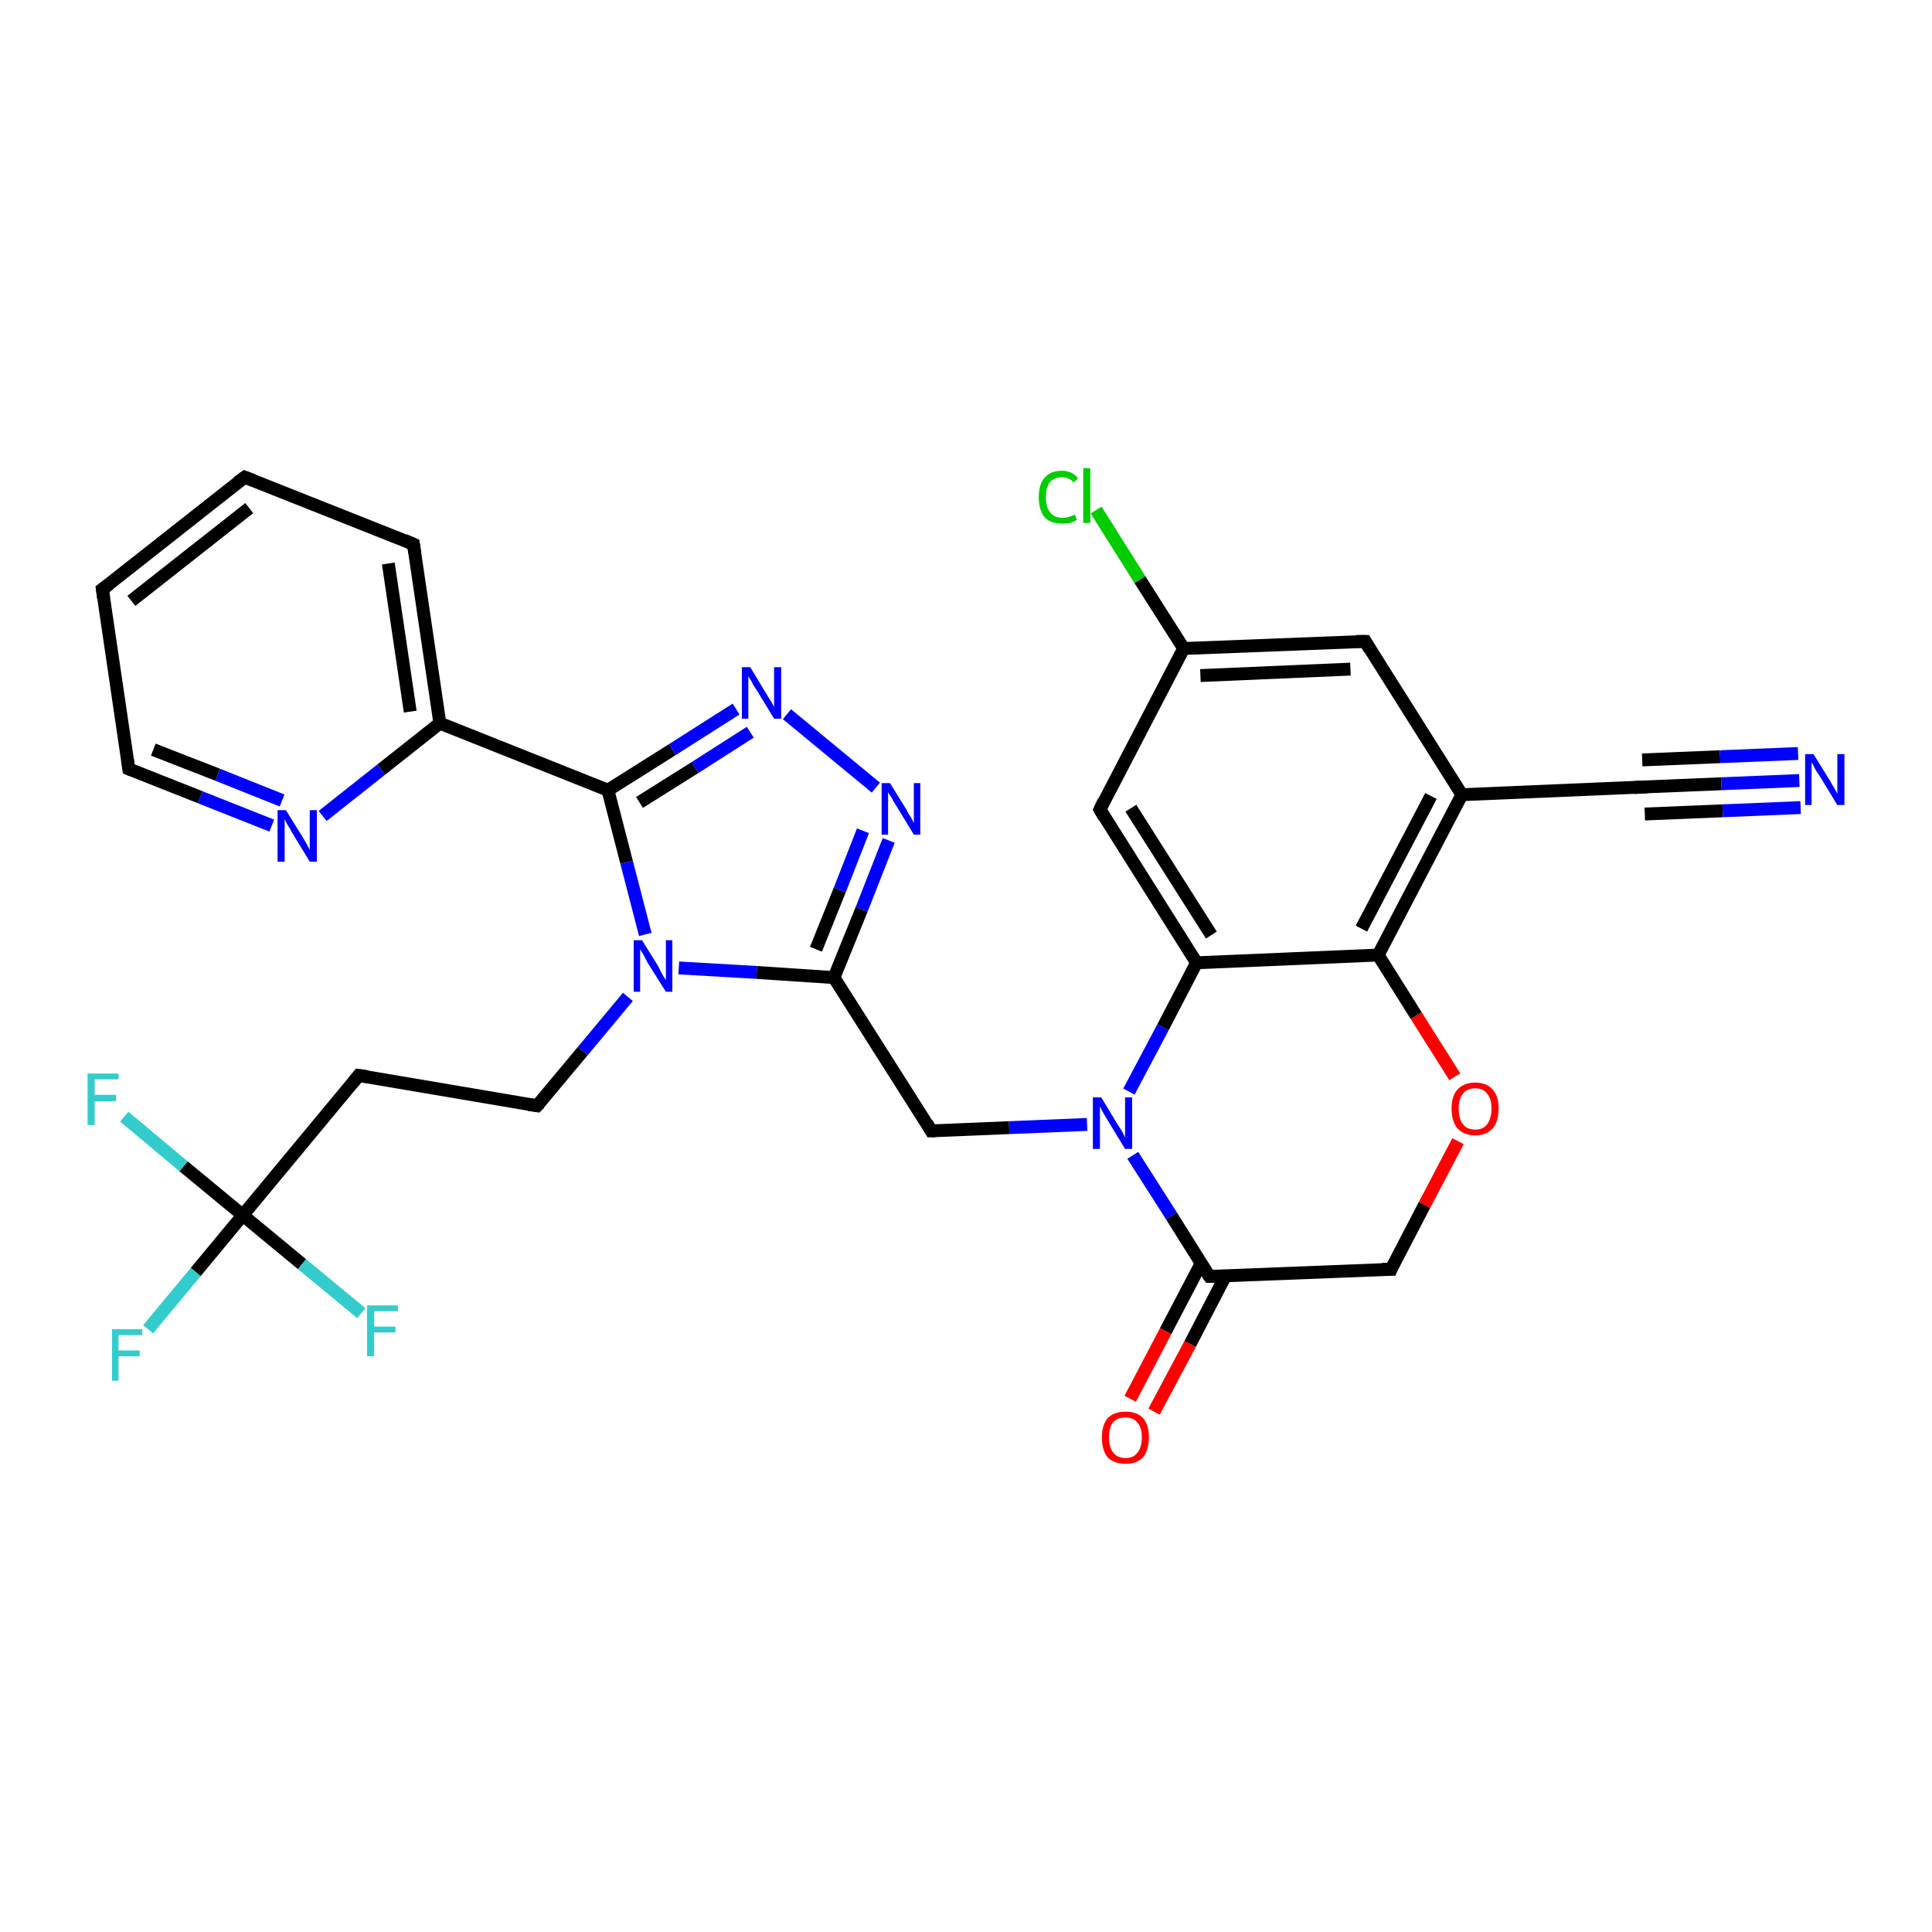 <?xml version='1.0' encoding='iso-8859-1'?>
<svg version='1.1' baseProfile='full'
              xmlns='http://www.w3.org/2000/svg'
                      xmlns:rdkit='http://www.rdkit.org/xml'
                      xmlns:xlink='http://www.w3.org/1999/xlink'
                  xml:space='preserve'
width='300px' height='300px' viewBox='0 0 300 300'>
<!-- END OF HEADER -->
<rect style='opacity:1.0;fill:#FFFFFF;stroke:none' width='300.0' height='300.0' x='0.0' y='0.0'> </rect>
<path class='bond-0 atom-0 atom-1' d='M 23.0,206.4 L 30.4,197.5' style='fill:none;fill-rule:evenodd;stroke:#33CCCC;stroke-width:2.0px;stroke-linecap:butt;stroke-linejoin:miter;stroke-opacity:1' />
<path class='bond-0 atom-0 atom-1' d='M 30.4,197.5 L 37.7,188.7' style='fill:none;fill-rule:evenodd;stroke:#000000;stroke-width:2.0px;stroke-linecap:butt;stroke-linejoin:miter;stroke-opacity:1' />
<path class='bond-1 atom-1 atom-2' d='M 37.7,188.7 L 28.5,181.1' style='fill:none;fill-rule:evenodd;stroke:#000000;stroke-width:2.0px;stroke-linecap:butt;stroke-linejoin:miter;stroke-opacity:1' />
<path class='bond-1 atom-1 atom-2' d='M 28.5,181.1 L 19.3,173.4' style='fill:none;fill-rule:evenodd;stroke:#33CCCC;stroke-width:2.0px;stroke-linecap:butt;stroke-linejoin:miter;stroke-opacity:1' />
<path class='bond-2 atom-1 atom-3' d='M 37.7,188.7 L 46.9,196.3' style='fill:none;fill-rule:evenodd;stroke:#000000;stroke-width:2.0px;stroke-linecap:butt;stroke-linejoin:miter;stroke-opacity:1' />
<path class='bond-2 atom-1 atom-3' d='M 46.9,196.3 L 56.1,203.9' style='fill:none;fill-rule:evenodd;stroke:#33CCCC;stroke-width:2.0px;stroke-linecap:butt;stroke-linejoin:miter;stroke-opacity:1' />
<path class='bond-3 atom-1 atom-4' d='M 37.7,188.7 L 55.7,167.0' style='fill:none;fill-rule:evenodd;stroke:#000000;stroke-width:2.0px;stroke-linecap:butt;stroke-linejoin:miter;stroke-opacity:1' />
<path class='bond-4 atom-4 atom-5' d='M 55.7,167.0 L 83.4,171.7' style='fill:none;fill-rule:evenodd;stroke:#000000;stroke-width:2.0px;stroke-linecap:butt;stroke-linejoin:miter;stroke-opacity:1' />
<path class='bond-5 atom-5 atom-6' d='M 83.4,171.7 L 90.5,163.2' style='fill:none;fill-rule:evenodd;stroke:#000000;stroke-width:2.0px;stroke-linecap:butt;stroke-linejoin:miter;stroke-opacity:1' />
<path class='bond-5 atom-5 atom-6' d='M 90.5,163.2 L 97.5,154.8' style='fill:none;fill-rule:evenodd;stroke:#0000FF;stroke-width:2.0px;stroke-linecap:butt;stroke-linejoin:miter;stroke-opacity:1' />
<path class='bond-6 atom-6 atom-7' d='M 105.4,150.3 L 117.5,151.0' style='fill:none;fill-rule:evenodd;stroke:#0000FF;stroke-width:2.0px;stroke-linecap:butt;stroke-linejoin:miter;stroke-opacity:1' />
<path class='bond-6 atom-6 atom-7' d='M 117.5,151.0 L 129.5,151.8' style='fill:none;fill-rule:evenodd;stroke:#000000;stroke-width:2.0px;stroke-linecap:butt;stroke-linejoin:miter;stroke-opacity:1' />
<path class='bond-7 atom-7 atom-8' d='M 129.5,151.8 L 144.6,175.6' style='fill:none;fill-rule:evenodd;stroke:#000000;stroke-width:2.0px;stroke-linecap:butt;stroke-linejoin:miter;stroke-opacity:1' />
<path class='bond-8 atom-8 atom-9' d='M 144.6,175.6 L 156.7,175.1' style='fill:none;fill-rule:evenodd;stroke:#000000;stroke-width:2.0px;stroke-linecap:butt;stroke-linejoin:miter;stroke-opacity:1' />
<path class='bond-8 atom-8 atom-9' d='M 156.7,175.1 L 168.8,174.6' style='fill:none;fill-rule:evenodd;stroke:#0000FF;stroke-width:2.0px;stroke-linecap:butt;stroke-linejoin:miter;stroke-opacity:1' />
<path class='bond-9 atom-9 atom-10' d='M 175.9,179.4 L 181.9,188.8' style='fill:none;fill-rule:evenodd;stroke:#0000FF;stroke-width:2.0px;stroke-linecap:butt;stroke-linejoin:miter;stroke-opacity:1' />
<path class='bond-9 atom-9 atom-10' d='M 181.9,188.8 L 187.8,198.2' style='fill:none;fill-rule:evenodd;stroke:#000000;stroke-width:2.0px;stroke-linecap:butt;stroke-linejoin:miter;stroke-opacity:1' />
<path class='bond-10 atom-10 atom-11' d='M 186.5,196.2 L 181.0,206.7' style='fill:none;fill-rule:evenodd;stroke:#000000;stroke-width:2.0px;stroke-linecap:butt;stroke-linejoin:miter;stroke-opacity:1' />
<path class='bond-10 atom-10 atom-11' d='M 181.0,206.7 L 175.5,217.2' style='fill:none;fill-rule:evenodd;stroke:#FF0000;stroke-width:2.0px;stroke-linecap:butt;stroke-linejoin:miter;stroke-opacity:1' />
<path class='bond-10 atom-10 atom-11' d='M 190.3,198.1 L 184.8,208.7' style='fill:none;fill-rule:evenodd;stroke:#000000;stroke-width:2.0px;stroke-linecap:butt;stroke-linejoin:miter;stroke-opacity:1' />
<path class='bond-10 atom-10 atom-11' d='M 184.8,208.7 L 179.2,219.2' style='fill:none;fill-rule:evenodd;stroke:#FF0000;stroke-width:2.0px;stroke-linecap:butt;stroke-linejoin:miter;stroke-opacity:1' />
<path class='bond-11 atom-10 atom-12' d='M 187.8,198.2 L 216.0,197.1' style='fill:none;fill-rule:evenodd;stroke:#000000;stroke-width:2.0px;stroke-linecap:butt;stroke-linejoin:miter;stroke-opacity:1' />
<path class='bond-12 atom-12 atom-13' d='M 216.0,197.1 L 221.2,187.1' style='fill:none;fill-rule:evenodd;stroke:#000000;stroke-width:2.0px;stroke-linecap:butt;stroke-linejoin:miter;stroke-opacity:1' />
<path class='bond-12 atom-12 atom-13' d='M 221.2,187.1 L 226.4,177.2' style='fill:none;fill-rule:evenodd;stroke:#FF0000;stroke-width:2.0px;stroke-linecap:butt;stroke-linejoin:miter;stroke-opacity:1' />
<path class='bond-13 atom-13 atom-14' d='M 225.9,167.2 L 219.9,157.7' style='fill:none;fill-rule:evenodd;stroke:#FF0000;stroke-width:2.0px;stroke-linecap:butt;stroke-linejoin:miter;stroke-opacity:1' />
<path class='bond-13 atom-13 atom-14' d='M 219.9,157.7 L 214.0,148.3' style='fill:none;fill-rule:evenodd;stroke:#000000;stroke-width:2.0px;stroke-linecap:butt;stroke-linejoin:miter;stroke-opacity:1' />
<path class='bond-14 atom-14 atom-15' d='M 214.0,148.3 L 227.0,123.4' style='fill:none;fill-rule:evenodd;stroke:#000000;stroke-width:2.0px;stroke-linecap:butt;stroke-linejoin:miter;stroke-opacity:1' />
<path class='bond-14 atom-14 atom-15' d='M 211.4,144.2 L 222.2,123.6' style='fill:none;fill-rule:evenodd;stroke:#000000;stroke-width:2.0px;stroke-linecap:butt;stroke-linejoin:miter;stroke-opacity:1' />
<path class='bond-15 atom-15 atom-16' d='M 227.0,123.4 L 212.0,99.6' style='fill:none;fill-rule:evenodd;stroke:#000000;stroke-width:2.0px;stroke-linecap:butt;stroke-linejoin:miter;stroke-opacity:1' />
<path class='bond-16 atom-16 atom-17' d='M 212.0,99.6 L 183.8,100.7' style='fill:none;fill-rule:evenodd;stroke:#000000;stroke-width:2.0px;stroke-linecap:butt;stroke-linejoin:miter;stroke-opacity:1' />
<path class='bond-16 atom-16 atom-17' d='M 209.7,103.9 L 186.4,104.9' style='fill:none;fill-rule:evenodd;stroke:#000000;stroke-width:2.0px;stroke-linecap:butt;stroke-linejoin:miter;stroke-opacity:1' />
<path class='bond-17 atom-17 atom-18' d='M 183.8,100.7 L 177.0,90.0' style='fill:none;fill-rule:evenodd;stroke:#000000;stroke-width:2.0px;stroke-linecap:butt;stroke-linejoin:miter;stroke-opacity:1' />
<path class='bond-17 atom-17 atom-18' d='M 177.0,90.0 L 170.2,79.2' style='fill:none;fill-rule:evenodd;stroke:#00CC00;stroke-width:2.0px;stroke-linecap:butt;stroke-linejoin:miter;stroke-opacity:1' />
<path class='bond-18 atom-17 atom-19' d='M 183.8,100.7 L 170.8,125.7' style='fill:none;fill-rule:evenodd;stroke:#000000;stroke-width:2.0px;stroke-linecap:butt;stroke-linejoin:miter;stroke-opacity:1' />
<path class='bond-19 atom-19 atom-20' d='M 170.8,125.7 L 185.8,149.5' style='fill:none;fill-rule:evenodd;stroke:#000000;stroke-width:2.0px;stroke-linecap:butt;stroke-linejoin:miter;stroke-opacity:1' />
<path class='bond-19 atom-19 atom-20' d='M 175.6,125.5 L 188.1,145.2' style='fill:none;fill-rule:evenodd;stroke:#000000;stroke-width:2.0px;stroke-linecap:butt;stroke-linejoin:miter;stroke-opacity:1' />
<path class='bond-20 atom-15 atom-21' d='M 227.0,123.4 L 255.2,122.2' style='fill:none;fill-rule:evenodd;stroke:#000000;stroke-width:2.0px;stroke-linecap:butt;stroke-linejoin:miter;stroke-opacity:1' />
<path class='bond-21 atom-21 atom-22' d='M 255.2,122.2 L 267.3,121.7' style='fill:none;fill-rule:evenodd;stroke:#000000;stroke-width:2.0px;stroke-linecap:butt;stroke-linejoin:miter;stroke-opacity:1' />
<path class='bond-21 atom-21 atom-22' d='M 267.3,121.7 L 279.4,121.2' style='fill:none;fill-rule:evenodd;stroke:#0000FF;stroke-width:2.0px;stroke-linecap:butt;stroke-linejoin:miter;stroke-opacity:1' />
<path class='bond-21 atom-21 atom-22' d='M 255.0,118.0 L 267.1,117.5' style='fill:none;fill-rule:evenodd;stroke:#000000;stroke-width:2.0px;stroke-linecap:butt;stroke-linejoin:miter;stroke-opacity:1' />
<path class='bond-21 atom-21 atom-22' d='M 267.1,117.5 L 279.2,117.0' style='fill:none;fill-rule:evenodd;stroke:#0000FF;stroke-width:2.0px;stroke-linecap:butt;stroke-linejoin:miter;stroke-opacity:1' />
<path class='bond-21 atom-21 atom-22' d='M 255.4,126.4 L 267.5,125.9' style='fill:none;fill-rule:evenodd;stroke:#000000;stroke-width:2.0px;stroke-linecap:butt;stroke-linejoin:miter;stroke-opacity:1' />
<path class='bond-21 atom-21 atom-22' d='M 267.5,125.9 L 279.6,125.4' style='fill:none;fill-rule:evenodd;stroke:#0000FF;stroke-width:2.0px;stroke-linecap:butt;stroke-linejoin:miter;stroke-opacity:1' />
<path class='bond-22 atom-7 atom-23' d='M 129.5,151.8 L 133.8,141.2' style='fill:none;fill-rule:evenodd;stroke:#000000;stroke-width:2.0px;stroke-linecap:butt;stroke-linejoin:miter;stroke-opacity:1' />
<path class='bond-22 atom-7 atom-23' d='M 133.8,141.2 L 138.0,130.5' style='fill:none;fill-rule:evenodd;stroke:#0000FF;stroke-width:2.0px;stroke-linecap:butt;stroke-linejoin:miter;stroke-opacity:1' />
<path class='bond-22 atom-7 atom-23' d='M 126.7,147.4 L 130.4,138.2' style='fill:none;fill-rule:evenodd;stroke:#000000;stroke-width:2.0px;stroke-linecap:butt;stroke-linejoin:miter;stroke-opacity:1' />
<path class='bond-22 atom-7 atom-23' d='M 130.4,138.2 L 134.0,129.0' style='fill:none;fill-rule:evenodd;stroke:#0000FF;stroke-width:2.0px;stroke-linecap:butt;stroke-linejoin:miter;stroke-opacity:1' />
<path class='bond-23 atom-23 atom-24' d='M 136.0,122.3 L 122.2,110.9' style='fill:none;fill-rule:evenodd;stroke:#0000FF;stroke-width:2.0px;stroke-linecap:butt;stroke-linejoin:miter;stroke-opacity:1' />
<path class='bond-24 atom-24 atom-25' d='M 114.3,110.1 L 104.4,116.4' style='fill:none;fill-rule:evenodd;stroke:#0000FF;stroke-width:2.0px;stroke-linecap:butt;stroke-linejoin:miter;stroke-opacity:1' />
<path class='bond-24 atom-24 atom-25' d='M 104.4,116.4 L 94.4,122.7' style='fill:none;fill-rule:evenodd;stroke:#000000;stroke-width:2.0px;stroke-linecap:butt;stroke-linejoin:miter;stroke-opacity:1' />
<path class='bond-24 atom-24 atom-25' d='M 116.5,113.7 L 107.9,119.2' style='fill:none;fill-rule:evenodd;stroke:#0000FF;stroke-width:2.0px;stroke-linecap:butt;stroke-linejoin:miter;stroke-opacity:1' />
<path class='bond-24 atom-24 atom-25' d='M 107.9,119.2 L 99.3,124.6' style='fill:none;fill-rule:evenodd;stroke:#000000;stroke-width:2.0px;stroke-linecap:butt;stroke-linejoin:miter;stroke-opacity:1' />
<path class='bond-25 atom-25 atom-26' d='M 94.4,122.7 L 68.3,112.3' style='fill:none;fill-rule:evenodd;stroke:#000000;stroke-width:2.0px;stroke-linecap:butt;stroke-linejoin:miter;stroke-opacity:1' />
<path class='bond-26 atom-26 atom-27' d='M 68.3,112.3 L 64.2,84.5' style='fill:none;fill-rule:evenodd;stroke:#000000;stroke-width:2.0px;stroke-linecap:butt;stroke-linejoin:miter;stroke-opacity:1' />
<path class='bond-26 atom-26 atom-27' d='M 63.7,110.5 L 60.3,87.5' style='fill:none;fill-rule:evenodd;stroke:#000000;stroke-width:2.0px;stroke-linecap:butt;stroke-linejoin:miter;stroke-opacity:1' />
<path class='bond-27 atom-27 atom-28' d='M 64.2,84.5 L 38.0,74.1' style='fill:none;fill-rule:evenodd;stroke:#000000;stroke-width:2.0px;stroke-linecap:butt;stroke-linejoin:miter;stroke-opacity:1' />
<path class='bond-28 atom-28 atom-29' d='M 38.0,74.1 L 15.9,91.5' style='fill:none;fill-rule:evenodd;stroke:#000000;stroke-width:2.0px;stroke-linecap:butt;stroke-linejoin:miter;stroke-opacity:1' />
<path class='bond-28 atom-28 atom-29' d='M 38.7,78.9 L 20.4,93.3' style='fill:none;fill-rule:evenodd;stroke:#000000;stroke-width:2.0px;stroke-linecap:butt;stroke-linejoin:miter;stroke-opacity:1' />
<path class='bond-29 atom-29 atom-30' d='M 15.9,91.5 L 20.0,119.4' style='fill:none;fill-rule:evenodd;stroke:#000000;stroke-width:2.0px;stroke-linecap:butt;stroke-linejoin:miter;stroke-opacity:1' />
<path class='bond-30 atom-30 atom-31' d='M 20.0,119.4 L 31.1,123.8' style='fill:none;fill-rule:evenodd;stroke:#000000;stroke-width:2.0px;stroke-linecap:butt;stroke-linejoin:miter;stroke-opacity:1' />
<path class='bond-30 atom-30 atom-31' d='M 31.1,123.8 L 42.2,128.2' style='fill:none;fill-rule:evenodd;stroke:#0000FF;stroke-width:2.0px;stroke-linecap:butt;stroke-linejoin:miter;stroke-opacity:1' />
<path class='bond-30 atom-30 atom-31' d='M 23.8,116.4 L 33.8,120.3' style='fill:none;fill-rule:evenodd;stroke:#000000;stroke-width:2.0px;stroke-linecap:butt;stroke-linejoin:miter;stroke-opacity:1' />
<path class='bond-30 atom-30 atom-31' d='M 33.8,120.3 L 43.8,124.3' style='fill:none;fill-rule:evenodd;stroke:#0000FF;stroke-width:2.0px;stroke-linecap:butt;stroke-linejoin:miter;stroke-opacity:1' />
<path class='bond-31 atom-25 atom-6' d='M 94.4,122.7 L 97.3,133.9' style='fill:none;fill-rule:evenodd;stroke:#000000;stroke-width:2.0px;stroke-linecap:butt;stroke-linejoin:miter;stroke-opacity:1' />
<path class='bond-31 atom-25 atom-6' d='M 97.3,133.9 L 100.2,145.1' style='fill:none;fill-rule:evenodd;stroke:#0000FF;stroke-width:2.0px;stroke-linecap:butt;stroke-linejoin:miter;stroke-opacity:1' />
<path class='bond-32 atom-31 atom-26' d='M 50.1,126.7 L 59.2,119.5' style='fill:none;fill-rule:evenodd;stroke:#0000FF;stroke-width:2.0px;stroke-linecap:butt;stroke-linejoin:miter;stroke-opacity:1' />
<path class='bond-32 atom-31 atom-26' d='M 59.2,119.5 L 68.3,112.3' style='fill:none;fill-rule:evenodd;stroke:#000000;stroke-width:2.0px;stroke-linecap:butt;stroke-linejoin:miter;stroke-opacity:1' />
<path class='bond-33 atom-20 atom-9' d='M 185.8,149.5 L 180.6,159.5' style='fill:none;fill-rule:evenodd;stroke:#000000;stroke-width:2.0px;stroke-linecap:butt;stroke-linejoin:miter;stroke-opacity:1' />
<path class='bond-33 atom-20 atom-9' d='M 180.6,159.5 L 175.3,169.5' style='fill:none;fill-rule:evenodd;stroke:#0000FF;stroke-width:2.0px;stroke-linecap:butt;stroke-linejoin:miter;stroke-opacity:1' />
<path class='bond-34 atom-20 atom-14' d='M 185.8,149.5 L 214.0,148.3' style='fill:none;fill-rule:evenodd;stroke:#000000;stroke-width:2.0px;stroke-linecap:butt;stroke-linejoin:miter;stroke-opacity:1' />
<path d='M 54.8,168.1 L 55.7,167.0 L 57.1,167.2' style='fill:none;stroke:#000000;stroke-width:2.0px;stroke-linecap:butt;stroke-linejoin:miter;stroke-opacity:1;' />
<path d='M 82.1,171.5 L 83.4,171.7 L 83.8,171.3' style='fill:none;stroke:#000000;stroke-width:2.0px;stroke-linecap:butt;stroke-linejoin:miter;stroke-opacity:1;' />
<path d='M 143.9,174.4 L 144.6,175.6 L 145.2,175.6' style='fill:none;stroke:#000000;stroke-width:2.0px;stroke-linecap:butt;stroke-linejoin:miter;stroke-opacity:1;' />
<path d='M 187.5,197.8 L 187.8,198.2 L 189.2,198.2' style='fill:none;stroke:#000000;stroke-width:2.0px;stroke-linecap:butt;stroke-linejoin:miter;stroke-opacity:1;' />
<path d='M 214.6,197.1 L 216.0,197.1 L 216.2,196.6' style='fill:none;stroke:#000000;stroke-width:2.0px;stroke-linecap:butt;stroke-linejoin:miter;stroke-opacity:1;' />
<path d='M 212.7,100.8 L 212.0,99.6 L 210.6,99.6' style='fill:none;stroke:#000000;stroke-width:2.0px;stroke-linecap:butt;stroke-linejoin:miter;stroke-opacity:1;' />
<path d='M 171.4,124.4 L 170.8,125.7 L 171.5,126.9' style='fill:none;stroke:#000000;stroke-width:2.0px;stroke-linecap:butt;stroke-linejoin:miter;stroke-opacity:1;' />
<path d='M 253.8,122.3 L 255.2,122.2 L 255.8,122.2' style='fill:none;stroke:#000000;stroke-width:2.0px;stroke-linecap:butt;stroke-linejoin:miter;stroke-opacity:1;' />
<path d='M 64.4,85.8 L 64.2,84.5 L 62.8,83.9' style='fill:none;stroke:#000000;stroke-width:2.0px;stroke-linecap:butt;stroke-linejoin:miter;stroke-opacity:1;' />
<path d='M 39.3,74.6 L 38.0,74.1 L 36.9,74.9' style='fill:none;stroke:#000000;stroke-width:2.0px;stroke-linecap:butt;stroke-linejoin:miter;stroke-opacity:1;' />
<path d='M 17.0,90.7 L 15.9,91.5 L 16.1,92.9' style='fill:none;stroke:#000000;stroke-width:2.0px;stroke-linecap:butt;stroke-linejoin:miter;stroke-opacity:1;' />
<path d='M 19.8,118.0 L 20.0,119.4 L 20.5,119.6' style='fill:none;stroke:#000000;stroke-width:2.0px;stroke-linecap:butt;stroke-linejoin:miter;stroke-opacity:1;' />
<path class='atom-0' d='M 17.4 206.4
L 22.1 206.4
L 22.1 207.3
L 18.4 207.3
L 18.4 209.7
L 21.7 209.7
L 21.7 210.6
L 18.4 210.6
L 18.4 214.4
L 17.4 214.4
L 17.4 206.4
' fill='#33CCCC'/>
<path class='atom-2' d='M 13.6 166.7
L 18.4 166.7
L 18.4 167.6
L 14.7 167.6
L 14.7 170.0
L 18.0 170.0
L 18.0 171.0
L 14.7 171.0
L 14.7 174.7
L 13.6 174.7
L 13.6 166.7
' fill='#33CCCC'/>
<path class='atom-3' d='M 57.0 202.7
L 61.8 202.7
L 61.8 203.6
L 58.1 203.6
L 58.1 206.0
L 61.4 206.0
L 61.4 206.9
L 58.1 206.9
L 58.1 210.6
L 57.0 210.6
L 57.0 202.7
' fill='#33CCCC'/>
<path class='atom-6' d='M 99.7 146.0
L 102.3 150.2
Q 102.5 150.7, 102.9 151.4
Q 103.4 152.2, 103.4 152.2
L 103.4 146.0
L 104.4 146.0
L 104.4 154.0
L 103.4 154.0
L 100.5 149.4
Q 100.2 148.8, 99.9 148.2
Q 99.5 147.6, 99.4 147.4
L 99.4 154.0
L 98.4 154.0
L 98.4 146.0
L 99.7 146.0
' fill='#0000FF'/>
<path class='atom-9' d='M 171.0 170.4
L 173.6 174.7
Q 173.9 175.1, 174.3 175.8
Q 174.7 176.6, 174.7 176.6
L 174.7 170.4
L 175.8 170.4
L 175.8 178.4
L 174.7 178.4
L 171.9 173.8
Q 171.6 173.3, 171.2 172.6
Q 170.9 172.0, 170.8 171.8
L 170.8 178.4
L 169.7 178.4
L 169.7 170.4
L 171.0 170.4
' fill='#0000FF'/>
<path class='atom-11' d='M 171.1 223.2
Q 171.1 221.3, 172.0 220.2
Q 173.0 219.2, 174.8 219.2
Q 176.5 219.2, 177.5 220.2
Q 178.4 221.3, 178.4 223.2
Q 178.4 225.1, 177.5 226.3
Q 176.5 227.3, 174.8 227.3
Q 173.0 227.3, 172.0 226.3
Q 171.1 225.2, 171.1 223.2
M 174.8 226.4
Q 176.0 226.4, 176.6 225.6
Q 177.3 224.8, 177.3 223.2
Q 177.3 221.6, 176.6 220.9
Q 176.0 220.1, 174.8 220.1
Q 173.5 220.1, 172.9 220.8
Q 172.2 221.6, 172.2 223.2
Q 172.2 224.8, 172.9 225.6
Q 173.5 226.4, 174.8 226.4
' fill='#FF0000'/>
<path class='atom-13' d='M 225.4 172.1
Q 225.4 170.2, 226.3 169.2
Q 227.3 168.1, 229.1 168.1
Q 230.8 168.1, 231.8 169.2
Q 232.7 170.2, 232.7 172.1
Q 232.7 174.1, 231.8 175.2
Q 230.8 176.3, 229.1 176.3
Q 227.3 176.3, 226.3 175.2
Q 225.4 174.1, 225.4 172.1
M 229.1 175.4
Q 230.3 175.4, 230.9 174.6
Q 231.6 173.7, 231.6 172.1
Q 231.6 170.6, 230.9 169.8
Q 230.3 169.0, 229.1 169.0
Q 227.8 169.0, 227.2 169.8
Q 226.5 170.6, 226.5 172.1
Q 226.5 173.8, 227.2 174.6
Q 227.8 175.4, 229.1 175.4
' fill='#FF0000'/>
<path class='atom-18' d='M 161.3 77.2
Q 161.3 75.2, 162.2 74.2
Q 163.1 73.1, 164.9 73.1
Q 166.5 73.1, 167.4 74.3
L 166.7 74.9
Q 166.0 74.1, 164.9 74.1
Q 163.7 74.1, 163.0 74.9
Q 162.4 75.7, 162.4 77.2
Q 162.4 78.8, 163.1 79.6
Q 163.7 80.4, 165.0 80.4
Q 165.9 80.4, 166.9 79.9
L 167.2 80.7
Q 166.8 81.0, 166.2 81.2
Q 165.6 81.3, 164.9 81.3
Q 163.1 81.3, 162.2 80.3
Q 161.3 79.2, 161.3 77.2
' fill='#00CC00'/>
<path class='atom-18' d='M 168.2 72.7
L 169.3 72.7
L 169.3 81.2
L 168.2 81.2
L 168.2 72.7
' fill='#00CC00'/>
<path class='atom-22' d='M 281.6 117.1
L 284.2 121.3
Q 284.4 121.7, 284.9 122.5
Q 285.3 123.2, 285.3 123.3
L 285.3 117.1
L 286.4 117.1
L 286.4 125.0
L 285.3 125.0
L 282.5 120.4
Q 282.1 119.9, 281.8 119.3
Q 281.5 118.6, 281.3 118.4
L 281.3 125.0
L 280.3 125.0
L 280.3 117.1
L 281.6 117.1
' fill='#0000FF'/>
<path class='atom-23' d='M 138.2 121.6
L 140.8 125.8
Q 141.0 126.3, 141.5 127.0
Q 141.9 127.8, 141.9 127.8
L 141.9 121.6
L 142.9 121.6
L 142.9 129.6
L 141.9 129.6
L 139.1 125.0
Q 138.7 124.4, 138.4 123.8
Q 138.0 123.2, 137.9 123.0
L 137.9 129.6
L 136.9 129.6
L 136.9 121.6
L 138.2 121.6
' fill='#0000FF'/>
<path class='atom-24' d='M 116.5 103.6
L 119.1 107.9
Q 119.3 108.3, 119.8 109.0
Q 120.2 109.8, 120.2 109.8
L 120.2 103.6
L 121.3 103.6
L 121.3 111.6
L 120.2 111.6
L 117.4 107.0
Q 117.0 106.5, 116.7 105.8
Q 116.3 105.2, 116.2 105.0
L 116.2 111.6
L 115.2 111.6
L 115.2 103.6
L 116.5 103.6
' fill='#0000FF'/>
<path class='atom-31' d='M 44.4 125.8
L 47.0 130.0
Q 47.3 130.5, 47.7 131.2
Q 48.1 132.0, 48.1 132.0
L 48.1 125.8
L 49.2 125.8
L 49.2 133.8
L 48.1 133.8
L 45.3 129.2
Q 45.0 128.6, 44.6 128.0
Q 44.3 127.4, 44.2 127.2
L 44.2 133.8
L 43.1 133.8
L 43.1 125.8
L 44.4 125.8
' fill='#0000FF'/>
</svg>
